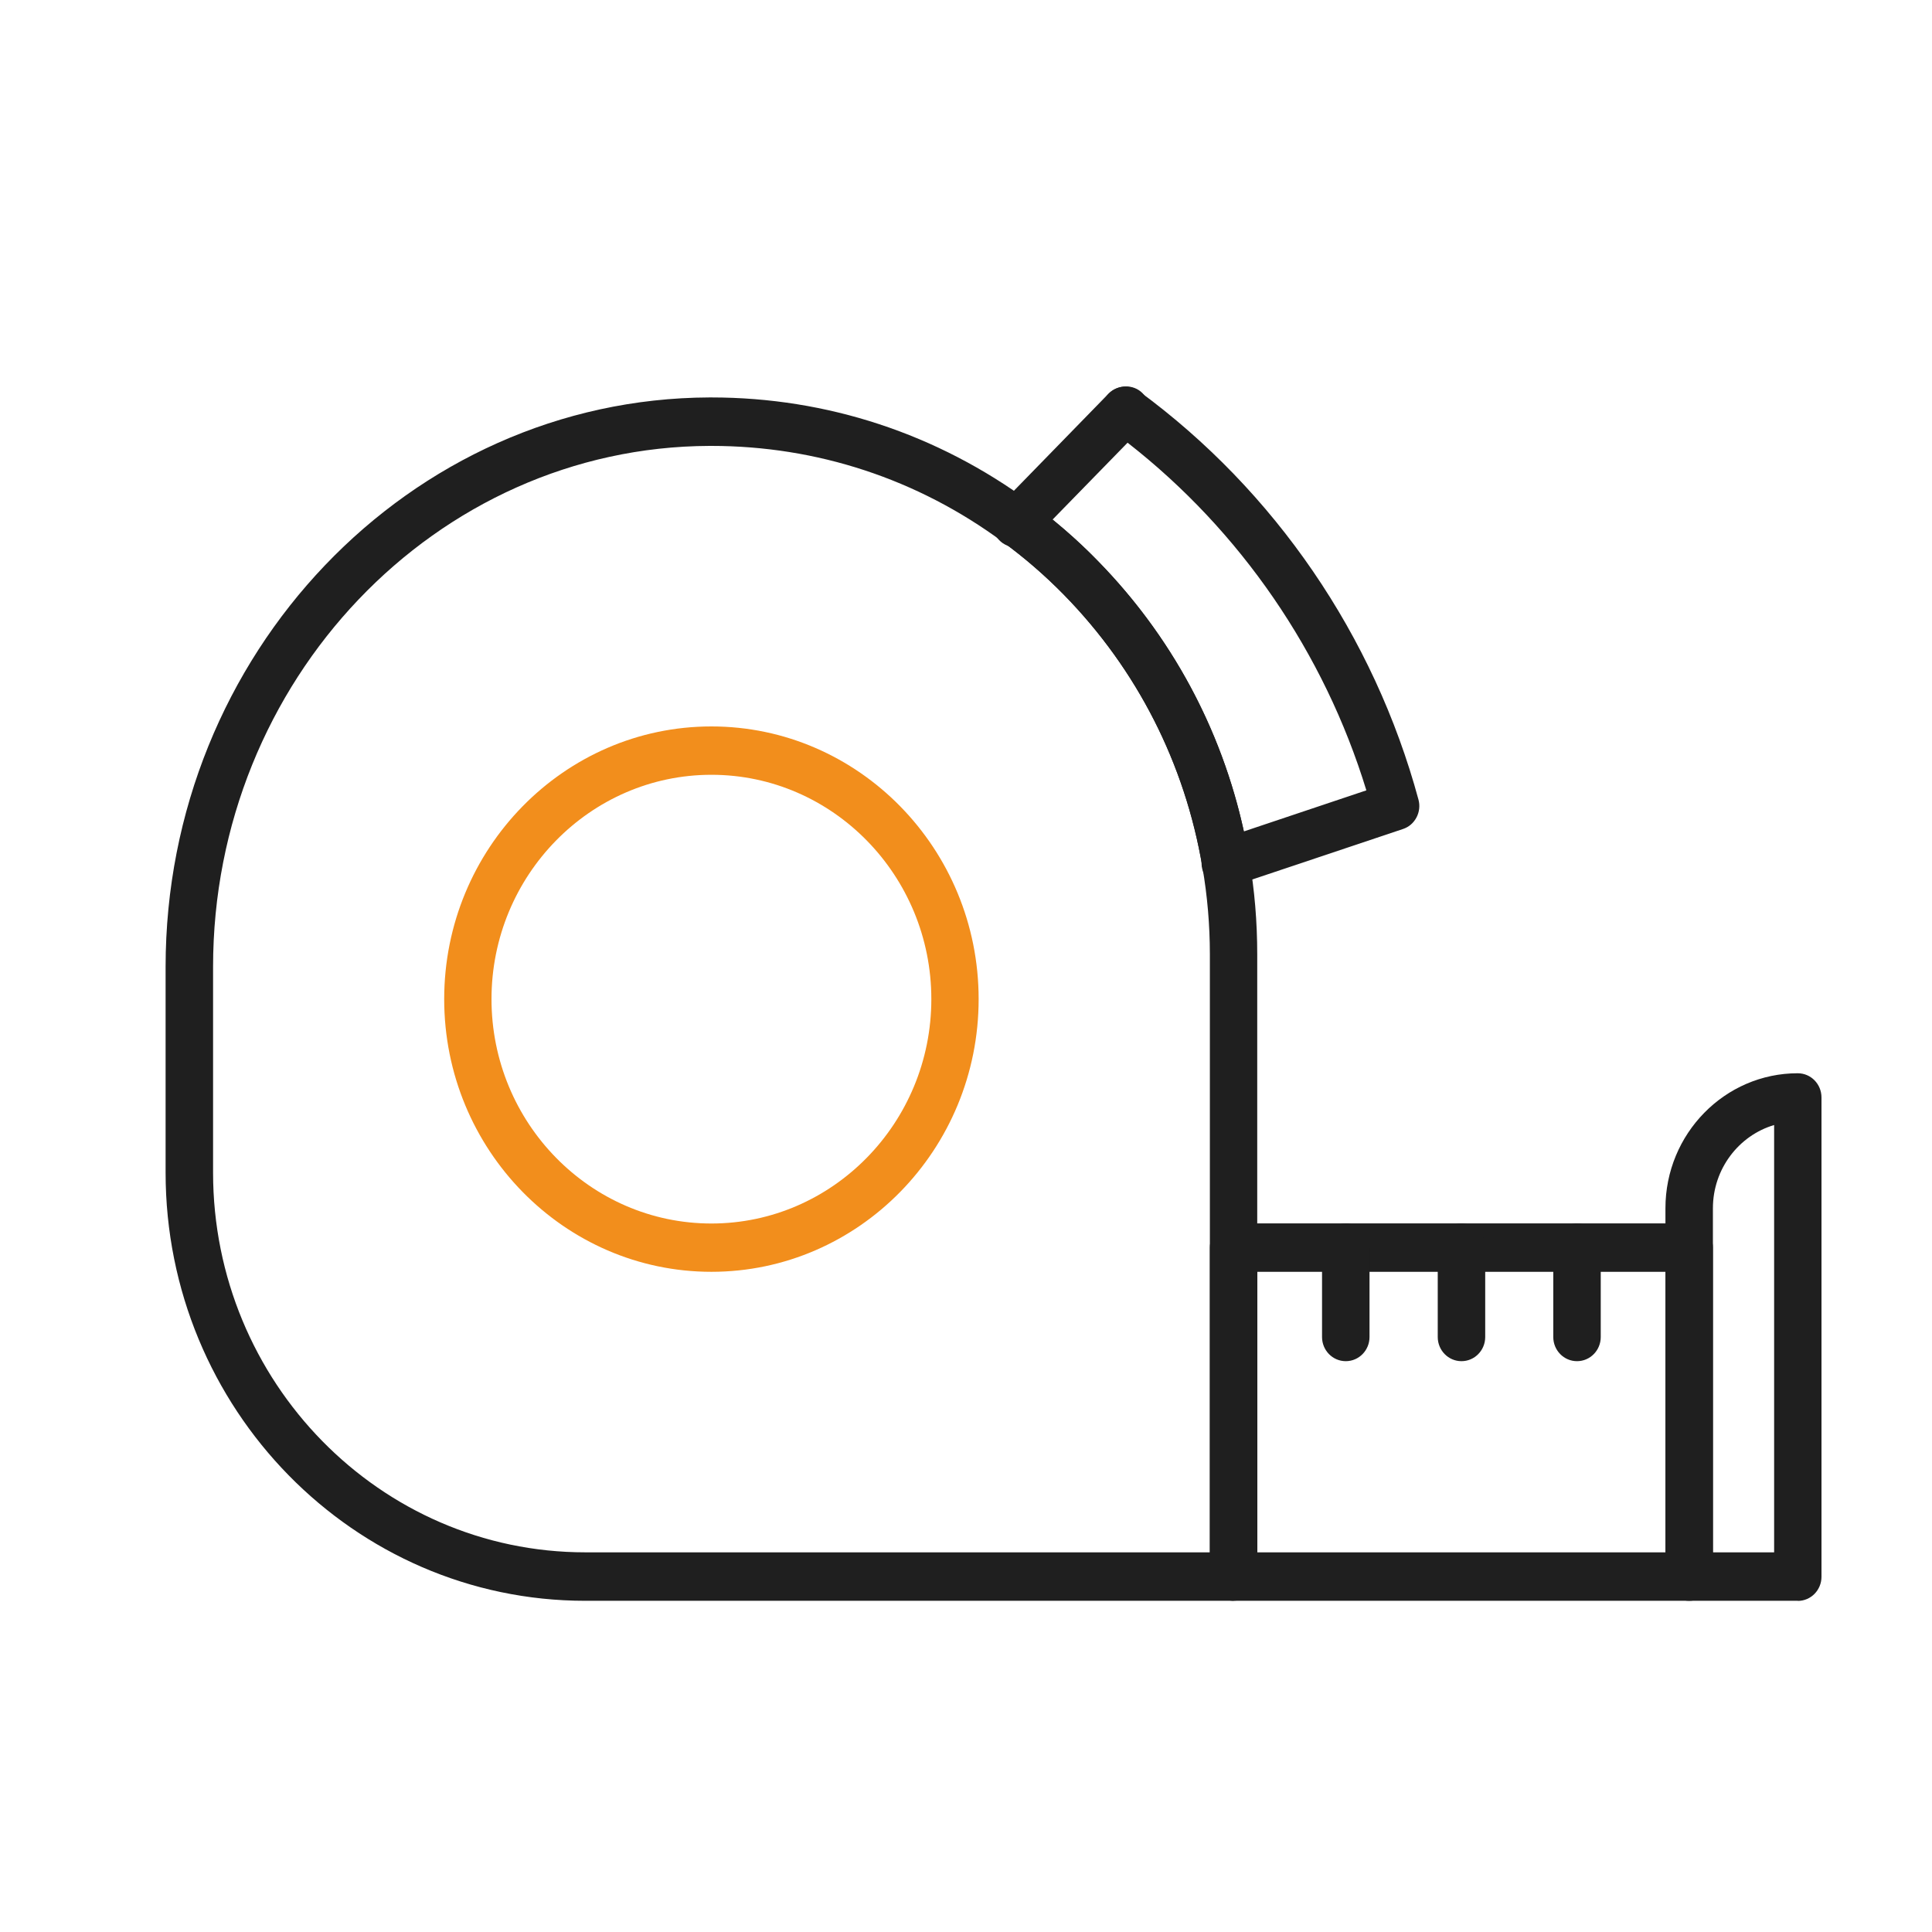 <svg width="35" height="35" viewBox="0 0 35 35" fill="none" xmlns="http://www.w3.org/2000/svg">
<g clip-path="url(#clip0_21_545)">
<path d="M30.601 29H22.348C22.11 29 21.918 28.804 21.918 28.561V22.601C21.918 22.359 22.11 22.163 22.348 22.163H30.601C30.839 22.163 31.031 22.359 31.031 22.601V28.561C31.031 28.804 30.839 29 30.601 29ZM22.778 28.122H30.173V23.04H22.778V28.122Z" fill="#1F1F1F"/>
<path d="M32.57 29H30.601C30.363 29 30.171 28.804 30.171 28.561V21.889C30.171 20.539 31.247 19.443 32.568 19.443C32.806 19.443 32.998 19.639 32.998 19.882V28.564C32.998 28.806 32.806 29.002 32.568 29.002L32.57 29ZM31.031 28.122H32.14V20.381C31.5 20.57 31.031 21.176 31.031 21.889V28.122Z" fill="#1F1F1F"/>
<path d="M24.38 24.659C24.142 24.659 23.95 24.463 23.95 24.221V22.601C23.95 22.359 24.142 22.163 24.38 22.163C24.618 22.163 24.81 22.359 24.81 22.601V24.221C24.81 24.463 24.618 24.659 24.38 24.659Z" fill="#1F1F1F"/>
<path d="M26.476 24.659C26.238 24.659 26.046 24.463 26.046 24.221V22.601C26.046 22.359 26.238 22.163 26.476 22.163C26.714 22.163 26.906 22.359 26.906 22.601V24.221C26.906 24.463 26.714 24.659 26.476 24.659Z" fill="#1F1F1F"/>
<path d="M28.569 24.659C28.331 24.659 28.139 24.463 28.139 24.221V22.601C28.139 22.359 28.331 22.163 28.569 22.163C28.807 22.163 28.999 22.359 28.999 22.601V24.221C28.999 24.463 28.807 24.659 28.569 24.659Z" fill="#1F1F1F"/>
<path d="M12.888 23.04C10.218 23.04 8.047 20.824 8.047 18.1C8.047 15.376 10.218 13.16 12.888 13.16C15.557 13.16 17.729 15.376 17.729 18.1C17.729 20.824 15.557 23.04 12.888 23.04ZM12.888 14.036C10.692 14.036 8.904 15.86 8.904 18.1C8.904 20.341 10.692 22.165 12.888 22.165C15.084 22.165 16.872 20.341 16.872 18.1C16.872 15.86 15.084 14.036 12.888 14.036Z" fill="#F28E1C"/>
<path d="M22.206 16.071C22.13 16.071 22.051 16.049 21.986 16.009C21.879 15.942 21.805 15.833 21.783 15.708C21.468 13.835 20.6 12.129 19.275 10.775C18.93 10.423 18.557 10.1 18.168 9.817C18.066 9.742 18 9.626 17.989 9.497C17.978 9.367 18.024 9.24 18.114 9.151L20.08 7.134C20.229 6.982 20.464 6.962 20.635 7.087C23.095 8.891 24.893 11.519 25.697 14.486C25.758 14.71 25.633 14.947 25.417 15.018L22.339 16.049C22.296 16.064 22.25 16.071 22.206 16.071ZM19.07 9.414C19.351 9.644 19.624 9.891 19.882 10.156C21.218 11.517 22.128 13.205 22.534 15.062L24.753 14.318C23.99 11.826 22.47 9.612 20.427 8.02L19.067 9.414H19.07Z" fill="#1F1F1F"/>
<path d="M22.348 29H10.603C6.409 29 3 25.521 3 21.243V17.515C3 11.848 7.418 7.22 12.851 7.2H12.888C14.983 7.2 16.981 7.86 18.67 9.105C19.094 9.414 19.504 9.766 19.881 10.154C21.335 11.637 22.285 13.506 22.63 15.559C22.728 16.12 22.776 16.704 22.776 17.287V28.559C22.776 28.802 22.584 28.998 22.346 28.998L22.348 29ZM12.886 8.078H12.853C7.894 8.096 3.86 12.33 3.86 17.515V21.243C3.86 25.036 6.885 28.122 10.603 28.122H21.918V17.29C21.918 16.757 21.872 16.225 21.783 15.71C21.466 13.835 20.6 12.129 19.273 10.775C18.928 10.423 18.554 10.1 18.166 9.817C16.623 8.677 14.798 8.078 12.886 8.078Z" fill="#1F1F1F"/>
<path d="M18.404 9.913C18.295 9.913 18.183 9.871 18.1 9.784C17.932 9.613 17.932 9.336 18.1 9.165C18.268 8.993 18.548 8.987 18.714 9.158C18.882 9.33 18.888 9.599 18.72 9.771L18.707 9.784C18.624 9.869 18.513 9.913 18.404 9.913Z" fill="#1F1F1F"/>
<path d="M20.386 7.882C20.277 7.882 20.165 7.84 20.082 7.753C19.914 7.581 19.914 7.305 20.082 7.134C20.25 6.962 20.532 6.953 20.7 7.125C20.868 7.296 20.877 7.563 20.709 7.735L20.689 7.755C20.606 7.84 20.495 7.884 20.386 7.884V7.882Z" fill="#1F1F1F"/>
<path d="M22.197 16.076C22.018 16.076 21.852 15.962 21.791 15.78C21.713 15.55 21.833 15.301 22.058 15.223C22.28 15.145 22.531 15.263 22.608 15.492C22.684 15.722 22.571 15.969 22.346 16.047L22.337 16.051C22.291 16.067 22.243 16.076 22.197 16.076Z" fill="#1F1F1F"/>
</g>
<defs>
<clipPath id="clip0_21_545">
<rect width="30" height="22" fill="white" transform="translate(3 7)"/>
</clipPath>
</defs>
</svg>
